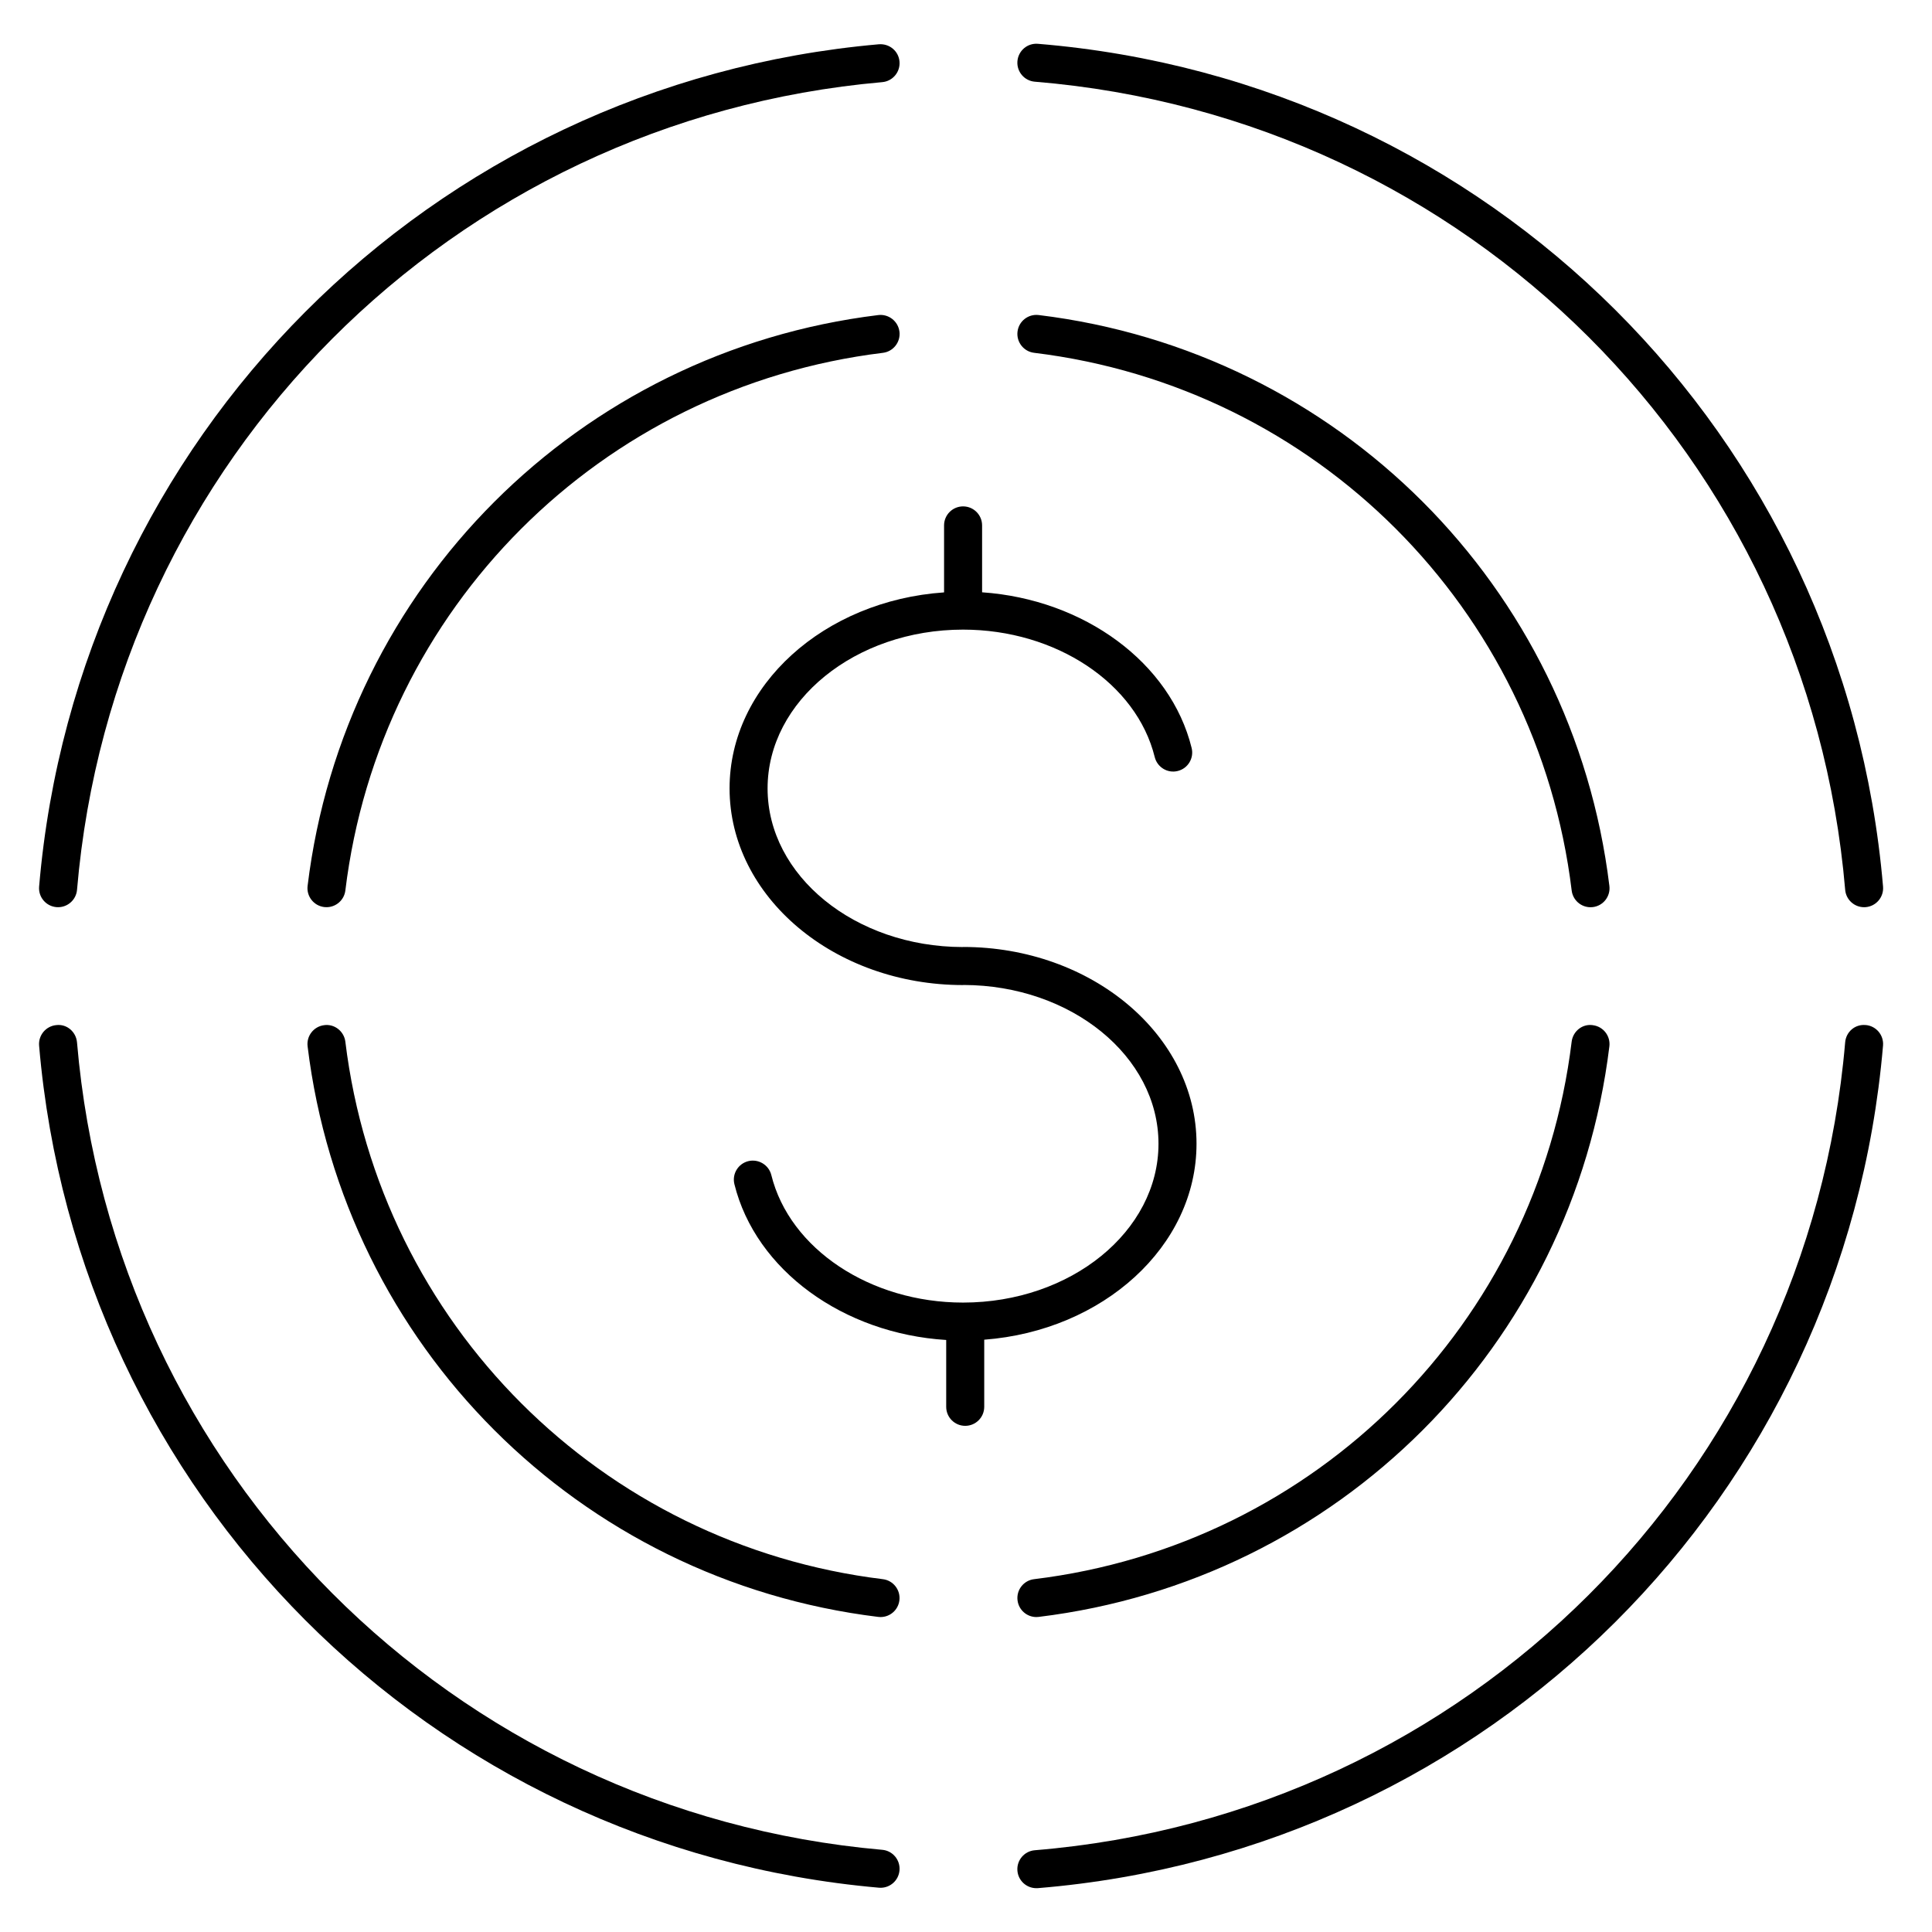 <?xml version="1.0" encoding="UTF-8"?>
<!-- Uploaded to: SVG Repo, www.svgrepo.com, Generator: SVG Repo Mixer Tools -->
<svg fill="#000000" width="800px" height="800px" version="1.1" viewBox="144 144 512 512" xmlns="http://www.w3.org/2000/svg">
 <g>
  <path d="m419.26 227.49c-2.769-0.332-5.273 1.633-5.606 4.394-0.336 2.762 1.629 5.273 4.387 5.613 74.777 9.113 133.36 67.707 142.47 142.5 0.312 2.555 2.481 4.43 4.992 4.43 0.203 0 0.406-0.012 0.613-0.035 2.762-0.336 4.727-2.848 4.387-5.613-9.66-79.41-71.855-141.62-151.24-151.29z"/>
  <path d="m382.36 231.89c-0.336-2.766-2.883-4.731-5.613-4.394-79.375 9.699-141.57 71.902-151.23 151.27-0.336 2.762 1.633 5.273 4.394 5.613 0.207 0.023 0.414 0.035 0.621 0.035 2.508 0 4.68-1.875 4.992-4.43 9.102-74.754 67.68-133.34 142.45-142.48 2.762-0.336 4.727-2.852 4.394-5.613z"/>
  <path d="m229.91 415.68c-2.762 0.332-4.727 2.852-4.394 5.606 9.691 79.328 71.879 141.51 151.22 151.21 0.211 0.031 0.418 0.039 0.621 0.039 2.508 0 4.68-1.867 4.992-4.43 0.336-2.754-1.629-5.273-4.387-5.606-74.734-9.141-133.31-67.707-142.44-142.43-0.336-2.754-2.867-4.773-5.613-4.391z"/>
  <path d="m566.11 415.68c-2.781-0.414-5.273 1.633-5.606 4.387-9.141 74.754-67.719 133.33-142.46 142.43-2.762 0.332-4.727 2.84-4.387 5.606 0.312 2.559 2.481 4.43 4.992 4.43 0.203 0 0.406-0.012 0.613-0.039 79.344-9.664 141.54-71.844 151.24-151.21 0.332-2.746-1.629-5.266-4.394-5.602z"/>
  <path d="m461.09 447.11c0-28.754-27.754-52.156-61.863-52.156-0.047 0-0.082 0.023-0.121 0.023-28.516-0.055-51.688-18.887-51.688-42.043 0-23.199 23.242-42.078 51.809-42.078 24.602 0 45.961 14.207 50.789 33.781 0.672 2.699 3.41 4.363 6.098 3.684 2.699-0.664 4.352-3.394 3.684-6.098-5.57-22.621-28.504-39.387-55.531-41.258v-17.73c0-2.781-2.258-5.039-5.039-5.039s-5.039 2.258-5.039 5.039v17.754c-31.77 2.176-56.844 24.617-56.844 51.938 0 28.742 27.762 52.125 61.883 52.125 0.047 0 0.082-0.023 0.121-0.023 28.5 0.055 51.664 18.906 51.664 42.074 0 23.211-23.23 42.094-51.785 42.094-24.602 0-45.973-14.219-50.82-33.801-0.672-2.695-3.422-4.336-6.102-3.68-2.699 0.672-4.348 3.406-3.68 6.102 5.633 22.777 28.859 39.605 56.129 41.289v17.715c0 2.785 2.258 5.039 5.039 5.039s5.039-2.254 5.039-5.039v-17.789c31.492-2.387 56.258-24.746 56.258-51.922z"/>
  <path d="m158.96 384.4c0.145 0.012 0.293 0.016 0.434 0.016 2.59 0 4.793-1.984 5.019-4.609 9.695-114 99.438-204.01 213.39-214.04 2.769-0.242 4.82-2.691 4.574-5.461-0.242-2.766-2.648-4.785-5.461-4.574-118.84 10.461-212.44 104.34-222.55 223.22-0.238 2.773 1.816 5.211 4.59 5.449z"/>
  <path d="m377.8 634.22c-113.93-10.023-203.68-100.01-213.39-213.97-0.238-2.777-2.66-4.914-5.453-4.594-2.769 0.238-4.828 2.676-4.594 5.453 10.137 118.85 103.73 212.7 222.55 223.15 0.152 0.02 0.301 0.02 0.449 0.02 2.586 0 4.781-1.969 5.012-4.594 0.246-2.781-1.797-5.223-4.57-5.469z"/>
  <path d="m638.43 415.65c-2.848-0.277-5.215 1.82-5.445 4.594-9.777 114.63-100.09 204.67-214.75 214.09-2.777 0.227-4.836 2.656-4.609 5.43 0.215 2.637 2.418 4.625 5.019 4.625 0.137 0 0.277 0 0.418-0.012 119.57-9.84 213.77-103.75 223.96-223.28 0.234-2.773-1.816-5.219-4.594-5.453z"/>
  <path d="m418.24 165.65c114.68 9.441 204.99 99.504 214.75 214.16 0.223 2.625 2.422 4.609 5.012 4.609 0.141 0 0.289-0.004 0.434-0.016 2.769-0.238 4.828-2.676 4.59-5.453-10.168-119.56-104.36-213.5-223.96-223.34-2.816-0.23-5.203 1.84-5.438 4.609-0.227 2.773 1.836 5.207 4.613 5.434z"/>
 </g>
</svg>